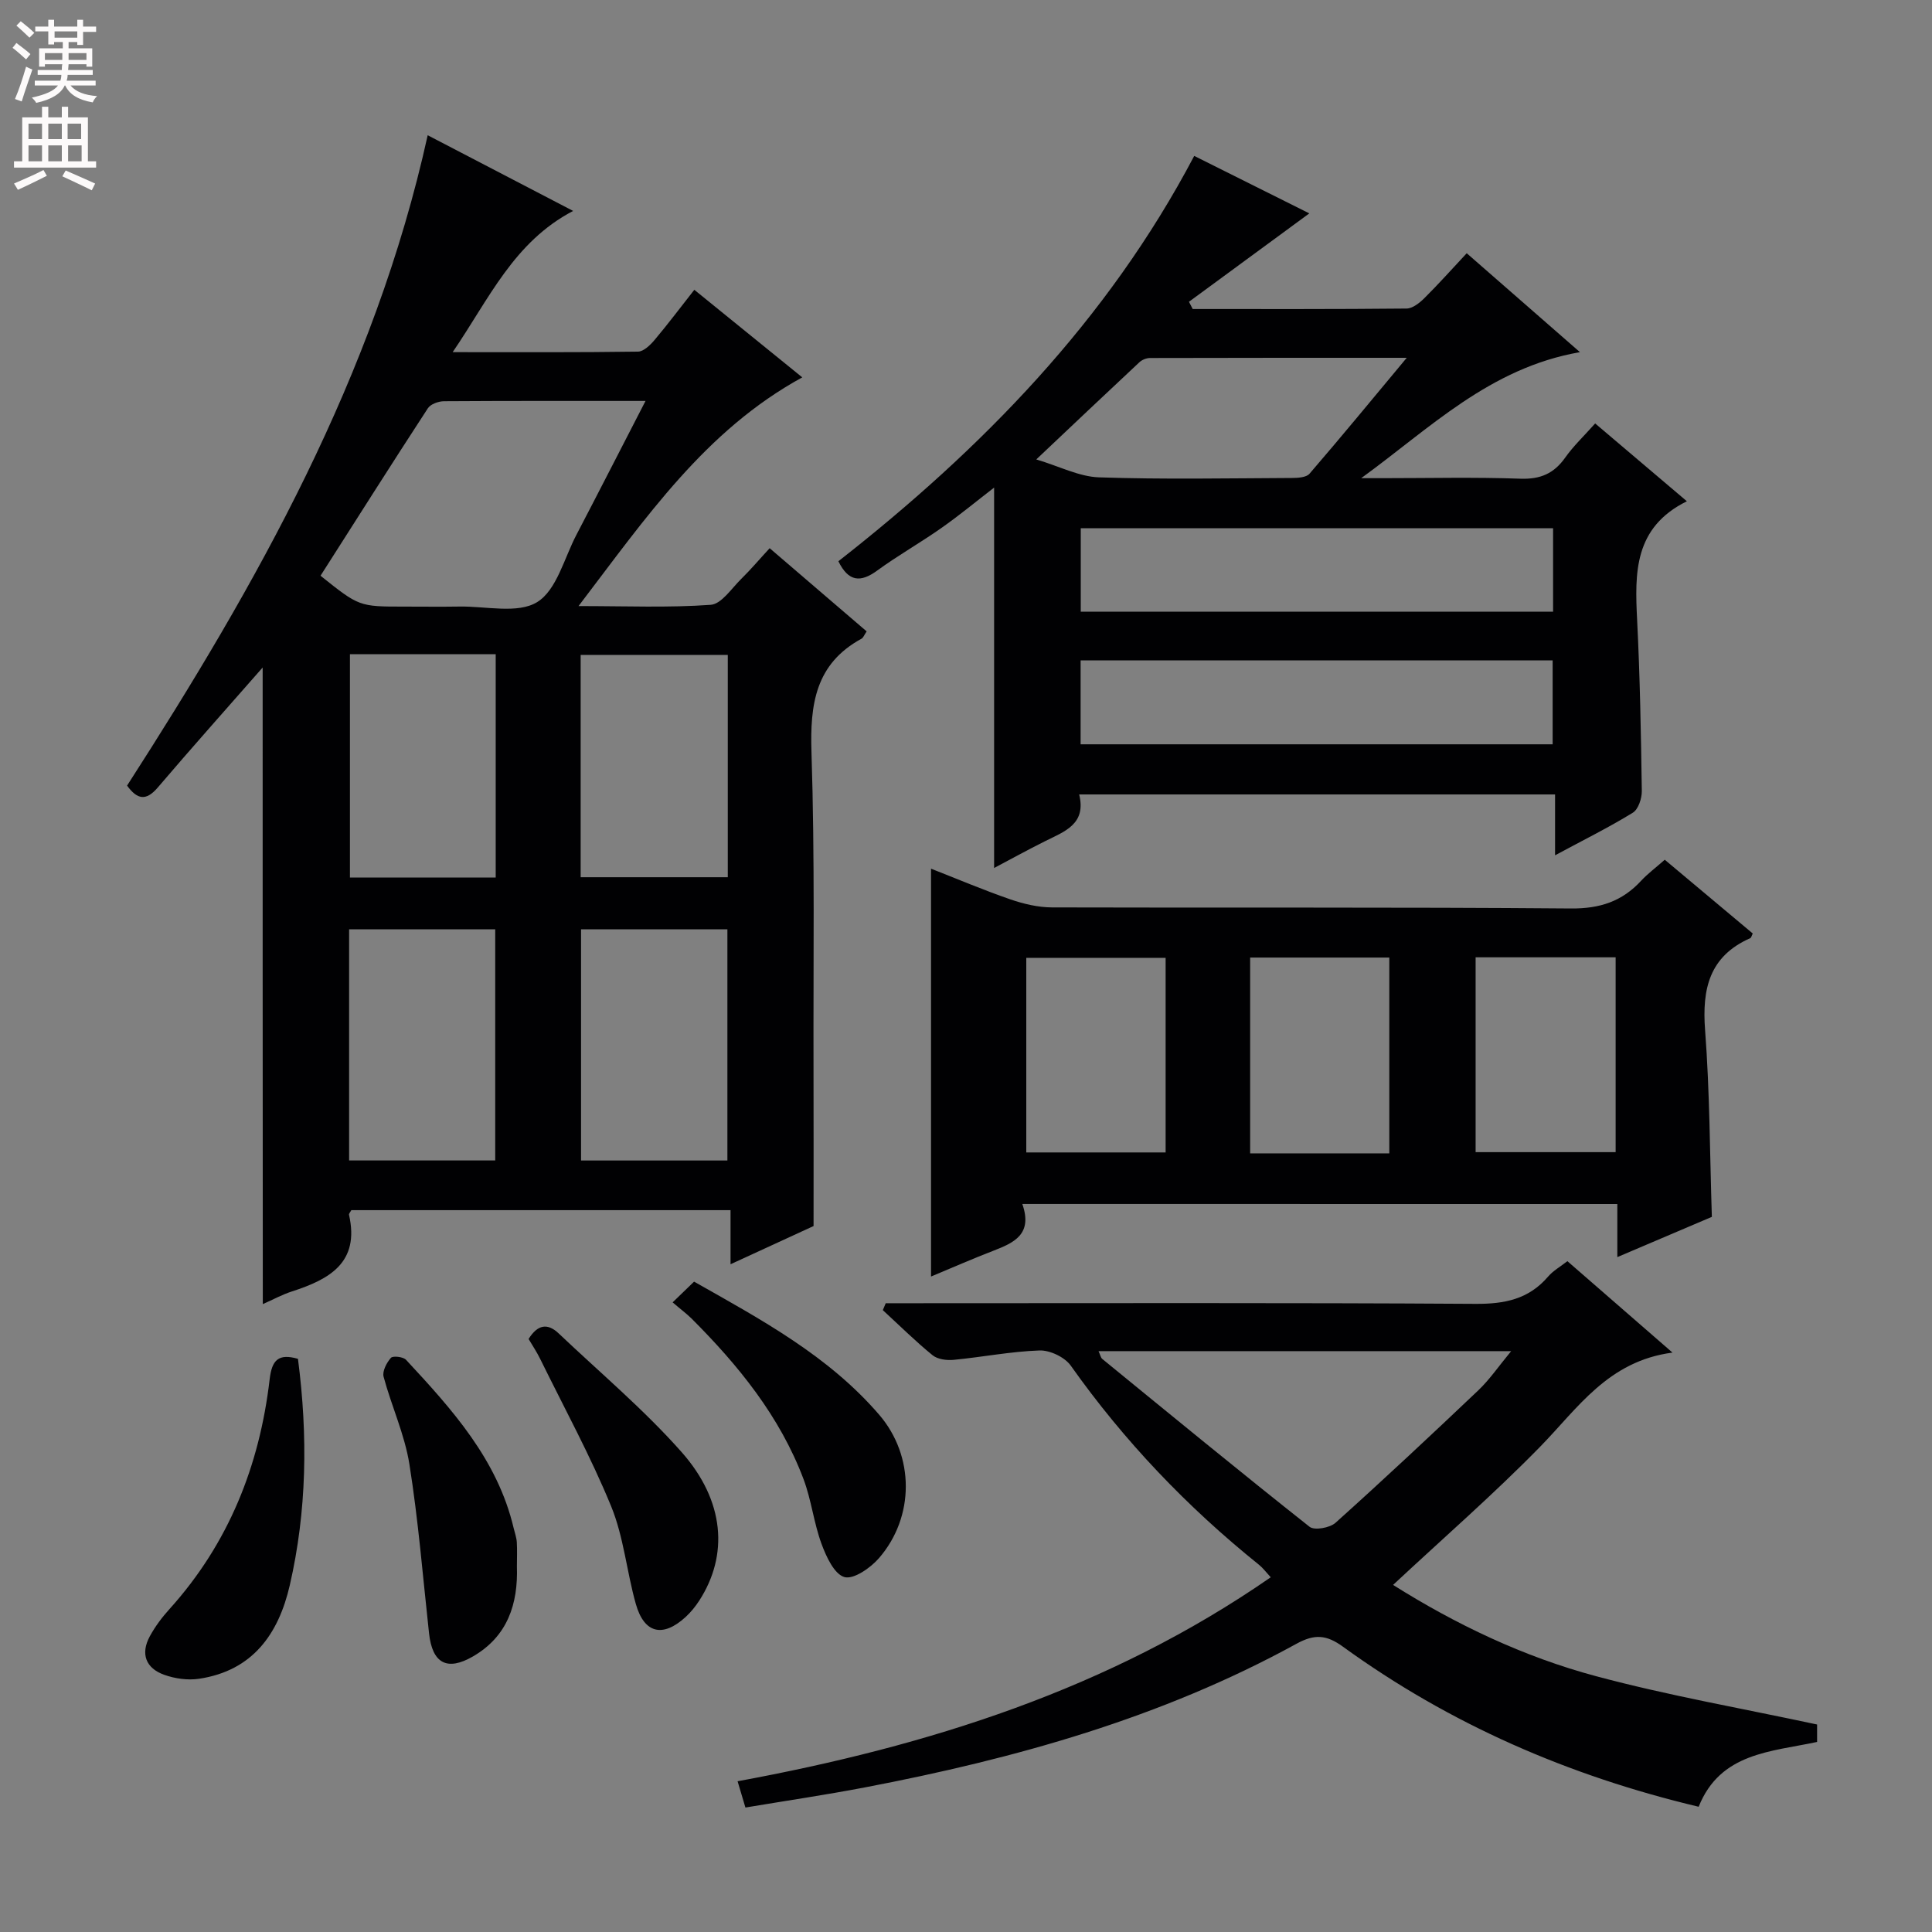 <svg enable-background="new 0 0 400 400" viewBox="0 0 400 400" xmlns="http://www.w3.org/2000/svg"><rect x="0" y="0" width="400" height="400" fill="#808080" stroke="none"/><g fill="#010103"><path d="m54.38 138.2c-7.3 8.33-14.6 16.5-21.71 24.84-2.43 2.85-4.25 2.51-6.36-.39 26.88-41.78 51.22-84.77 62.24-134.65 9.9 5.15 19.57 10.18 30.11 15.67-12.3 6.44-17.37 18.16-24.94 29.24 13.52 0 25.95.07 38.38-.11 1.16-.02 2.53-1.36 3.42-2.41 2.76-3.28 5.34-6.71 8.23-10.39 7.58 6.15 14.91 12.1 22.35 18.13-20.1 11-32.35 29.04-46.32 47.35 9.92 0 18.68.37 27.37-.26 2.22-.16 4.3-3.38 6.3-5.35 2.01-1.97 3.83-4.13 5.9-6.37 7.01 6.01 13.52 11.59 20.08 17.22-.52.77-.7 1.32-1.07 1.52-9.54 5.2-10.68 13.58-10.35 23.55.7 21.64.36 43.31.42 64.96.03 10.79.01 21.58.01 33.09-4.91 2.26-10.72 4.94-17.19 7.91 0-4.03 0-7.42 0-11.2-26.5 0-52.53 0-78.51 0-.21.4-.54.73-.48.96 2.25 9.9-4.06 13.36-11.8 15.86-2.02.65-3.91 1.69-6.05 2.63-.03-44.17-.03-87.99-.03-131.8zm11.98-19c8 6.39 8 6.39 17.32 6.39 3.82 0 7.65.05 11.47-.01 5.46-.09 12.04 1.55 16.06-.92 4.04-2.48 5.59-9.07 8.12-13.91 4.72-9.04 9.36-18.13 14.32-27.74-14.49 0-28.11-.03-41.73.06-1.14.01-2.77.59-3.33 1.45-7.51 11.51-14.86 23.13-22.23 34.68zm84.24 121.07c0-16.24 0-32.11 0-47.87-10.32 0-20.22 0-30.3 0v47.87zm-48.07-.01c0-16.24 0-32.09 0-47.85-10.3 0-20.19 0-30.25 0v47.85zm-30.08-104.81v46.23h30.18c0-15.54 0-30.76 0-46.23-10.2 0-20.09 0-30.18 0zm47.77 46.17h30.46c0-15.59 0-30.8 0-46.03-10.34 0-20.35 0-30.46 0z"/><path d="m246.94 63.98c14.76 0 29.51.05 44.27-.1 1.25-.01 2.69-1.16 3.68-2.14 2.93-2.91 5.69-6 8.78-9.31 7.83 6.84 15.05 13.15 23.44 20.48-18.71 3.26-31.06 15.77-45.29 26.09h4.51c9.5 0 19-.23 28.48.11 4.12.14 6.92-1.07 9.25-4.37 1.71-2.42 3.91-4.49 6.2-7.07 6.22 5.27 12.23 10.38 18.99 16.11-10.99 5.43-10.79 14.84-10.3 24.57.59 11.79.8 23.6.97 35.41.02 1.53-.72 3.8-1.86 4.5-4.92 3.03-10.12 5.6-16.1 8.82 0-4.65 0-8.48 0-12.6-33.07 0-65.46 0-98.53 0 1.53 6.14-3.01 7.66-7.04 9.67-3.69 1.84-7.3 3.83-10.57 5.56 0-26.18 0-52.23 0-78.76-3.68 2.84-7.19 5.75-10.91 8.36-4.35 3.06-9.01 5.69-13.3 8.82-3.46 2.53-5.95 2.32-8.03-1.93 29.64-23.22 55.69-49.79 73.67-83.92 8.3 4.14 16.27 8.13 23.83 11.9-8.31 6.1-16.62 12.2-24.92 18.3.26.49.52 1 .78 1.5zm-23.21 90.12h97.73c0-6.06 0-11.63 0-17.38-32.72 0-65.06 0-97.73 0zm97.82-44.74c-32.66 0-65.05 0-97.79 0v17.28h97.79c0-5.86 0-11.42 0-17.28zm-107-14.24c4.85 1.45 8.88 3.57 12.99 3.71 13.3.45 26.63.19 39.94.13 1.24-.01 2.97-.1 3.64-.88 6.56-7.61 12.94-15.37 20.13-24-18.63 0-35.89-.01-53.14.04-.75 0-1.67.37-2.21.88-6.9 6.44-13.74 12.93-21.35 20.12z"/><path d="m211.66 249.27c2.2 6.28-1.73 8.03-5.99 9.68-4.32 1.67-8.57 3.53-12.91 5.34 0-28.2 0-56.12 0-84.44 5.32 2.08 10.78 4.4 16.38 6.34 2.76.95 5.76 1.67 8.66 1.68 35.82.11 71.64-.08 107.45.22 5.97.05 10.56-1.45 14.51-5.72 1.34-1.45 2.96-2.65 4.91-4.37 6.11 5.12 12.18 10.2 18.22 15.27-.23.45-.31.88-.53.97-8.45 3.74-9.99 10.47-9.34 19.03.97 12.74.98 25.55 1.4 38.67-6.14 2.61-12.5 5.32-19.57 8.33 0-3.98 0-7.36 0-10.99-41.11-.01-81.67-.01-123.19-.01zm93.85-51.07v40.34h28.99c0-13.65 0-26.89 0-40.34-9.77 0-19.21 0-28.99 0zm-64.18.11c-10.04 0-19.45 0-28.85 0v40.29h28.85c0-13.57 0-26.81 0-40.29zm46.31 40.48c0-13.8 0-27.17 0-40.54-9.8 0-19.24 0-28.81 0v40.54z"/><path d="m376.21 357.04v3.61c-9.53 2.05-20.04 2.2-24.52 13.42-26.84-6.38-51.48-17.07-73.66-33.15-3.42-2.48-5.87-2.65-9.62-.59-27.94 15.34-58.24 23.79-89.33 29.73-8.11 1.55-16.3 2.76-24.75 4.17-.54-1.81-.99-3.31-1.62-5.44 39.5-7.28 76.93-19.06 110.38-42.23-.94-1.02-1.6-1.92-2.43-2.59-14.88-11.96-27.92-25.62-38.97-41.23-1.24-1.75-4.3-3.21-6.46-3.14-5.94.2-11.83 1.37-17.77 1.94-1.44.14-3.34-.1-4.39-.96-3.58-2.92-6.88-6.19-10.29-9.33.2-.48.4-.95.6-1.43h5.14c38.98 0 77.95-.12 116.93.13 6.05.04 11.05-.95 15.07-5.65 1.05-1.22 2.55-2.06 3.99-3.19 7.03 6.12 13.9 12.1 21.76 18.93-13.37 1.76-19.61 11.53-27.45 19.54-9.64 9.85-20.07 18.92-30.4 28.56 12.94 8.15 27.02 14.89 42.11 18.92 14.86 3.98 30.06 6.63 45.68 9.98zm-148.77-77.3c.37.79.45 1.34.77 1.61 14.26 11.65 28.49 23.34 42.93 34.76 1 .79 4.19.22 5.36-.83 10.01-8.99 19.83-18.18 29.59-27.45 2.31-2.2 4.14-4.9 6.78-8.09-29.17 0-57.16 0-85.43 0z"/><path d="m139.26 269.64c1.84-1.77 3.01-2.91 4.44-4.29 13.9 7.86 27.82 15.35 38.31 27.54 7.38 8.57 7.37 21.19-.04 29.72-1.75 2.02-5.27 4.46-7.16 3.9-2.1-.62-3.76-4.25-4.73-6.89-1.59-4.32-2.09-9.05-3.71-13.36-4.9-13.01-13.48-23.56-23.19-33.27-1.05-1.03-2.26-1.92-3.92-3.35z"/><path d="m109.44 277.22c1.85-2.97 3.9-3.36 6.23-1.15 8.55 8.12 17.65 15.76 25.44 24.56 8.98 10.14 9.73 21.37 3.67 30.75-.8 1.24-1.77 2.43-2.86 3.43-4.72 4.29-8.55 3.38-10.28-2.73-1.89-6.69-2.5-13.85-5.11-20.22-4.27-10.41-9.7-20.35-14.67-30.47-.72-1.47-1.63-2.84-2.42-4.17z"/><path d="m61.69 281.33c2.07 15.95 1.84 31.49-1.69 46.86-2.33 10.13-7.7 17.71-18.78 19.38-2.33.35-4.99-.02-7.22-.82-3.81-1.36-4.96-4.33-2.98-7.98 1.1-2.02 2.52-3.92 4.07-5.63 12.24-13.56 18.65-29.68 20.74-47.59.47-4 1.83-5.37 5.86-4.22z"/><path d="m107.02 324.3c.26 7.78-1.93 14.48-9.07 18.63-5.39 3.13-8.44 1.45-9.12-4.75-1.28-11.69-2.22-23.44-4.07-35.04-.98-6.16-3.71-12.02-5.34-18.1-.3-1.13.62-2.9 1.51-3.91.41-.46 2.54-.23 3.13.4 9.53 10.26 18.94 20.64 22.29 34.86.23.97.59 1.93.65 2.91.1 1.66.02 3.33.02 5z"/></g><path d="m2.6 9.9.8-1c.9.7 1.9 1.4 2.9 2.3l-.9 1.1c-1.1-1-2-1.8-2.8-2.4zm.5 10.6c.9-2.1 1.6-4.3 2.3-6.7.4.2.8.4 1.3.6-.7 2.1-1.5 4.3-2.2 6.6zm.3-15.2.9-.9c1 .8 2 1.6 2.8 2.4l-1 1c-.9-.9-1.8-1.7-2.7-2.5zm12.6-1.2h1.2v1.4h2.7v1.1h-2.7v2.7h-1.2v-.6h-1.8v1.3h4.9v3.8h-1.2v-.5h-3.7c0 .4-.1.9-.1 1.2h5.1v1h-5.2c0 .5-.1.9-.2 1.2h6v1h-5.2c1.1 1.3 2.9 2 5.5 2.2-.4.4-.7.8-.9 1.3-2.9-.5-4.8-1.6-5.7-3.5h-.1c-.8 1.7-2.7 2.9-5.9 3.6-.2-.4-.6-.8-.9-1.1 2.8-.6 4.6-1.4 5.4-2.5h-4.8v-1h5.3c.1-.3.2-.7.2-1.2h-4.9v-1h5c0-.4 0-.8.1-1.2h-3.6v.5h-1.2v-3.8h4.9v-1.3h-1.8v.5h-1.2v-2.7h-2.7v-1h2.7v-1.4h1.2v1.4h4.8zm-6.7 8.3h3.6c0-.4 0-.9 0-1.4h-3.6zm1.9-4.6h4.8v-1.3h-4.7v1.3zm6.7 3.2h-3.7v1.4h3.7z" fill="#fcfafa"/><path d="m8.7 22.1h1.3v2.2h2.8v-2.2h1.3v2.2h4.1v9.1h1.7v1.3h-17v-1.3h1.7v-9.1h4.1zm.3 13.1.7 1.2c-1.8.9-3.8 1.9-6 2.9-.2-.4-.5-.8-.8-1.3 2.3-1 4.4-1.9 6.1-2.8zm-3.1-6.4h2.8v-3.2h-2.8zm0 4.6h2.8v-3.3h-2.8zm4.1-4.6h2.8v-3.2h-2.8zm0 4.6h2.8v-3.3h-2.8zm3.6 1.9c2.1.9 4.1 1.8 6.1 2.7l-.7 1.4c-2.2-1.1-4.2-2-6.1-2.9zm3.2-9.7h-2.8v3.2h2.8zm-2.7 7.8h2.8v-3.3h-2.8z" fill="#fcfafa"/></svg>